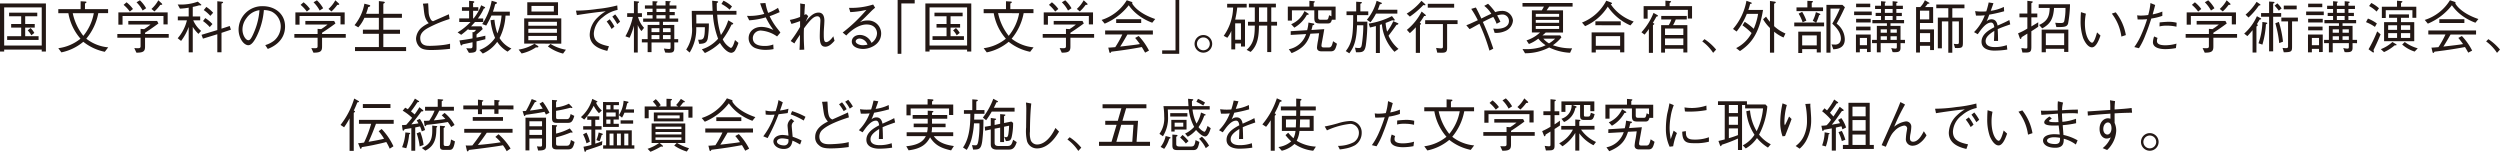 <svg xmlns="http://www.w3.org/2000/svg" width="611.747" height="37.153" viewBox="0 0 611.747 37.153">
  <defs>
    <style>
      .cls-1 {
        fill: #231815;
      }
    </style>
  </defs>
  <title>event_japanese_head_text</title>
  <g id="レイヤー_2" data-name="レイヤー 2">
    <g id="リンクボタン">
      <g>
        <path class="cls-1" d="M10.211,12.606v-.475H1.022v.475H0V.854H11.234V12.606Zm0-10.8H1.022v9.342h9.189Zm-8.46,7.97V8.866H5.183V6.752H2.731V5.869H5.183V3.978H2.227V3.1H9.119v.882H6.164V5.869H8.5v.883H6.164V8.866H9.441v.911ZM7.662,8.643A4.734,4.734,0,0,0,6.78,7.438l.7-.575A5.353,5.353,0,0,1,8.4,8.054Z"/>
        <path class="cls-1" d="M25.64,12.677a12.38,12.38,0,0,1-5.253-2.451,12.152,12.152,0,0,1-5.365,2.59l-.756-1.022A10.83,10.83,0,0,0,19.7,9.469a12.731,12.731,0,0,1-2.97-6.247H14.266V2.241h5.463V.308l1.177.07c.126.014.252.042.252.154s-.042.126-.365.336V2.241h5.66v.981h-2.4a13.582,13.582,0,0,1-2.941,6.247,10.133,10.133,0,0,0,5.364,2.115ZM17.8,3.222a13.268,13.268,0,0,0,2.591,5.547,12.049,12.049,0,0,0,2.564-5.547Z"/>
        <path class="cls-1" d="M35.493,9.23v2.158c0,1.106-.322,1.512-2.115,1.5l-.518-1.12c.448.027.714.027.882.027.364,0,.659-.014.659-.476V9.23H28.713V8.32H34.4V7.06l.868.07A13.8,13.8,0,0,0,36.838,6H31.4V5.127h7.046l.322.616c-1.5,1.12-2.746,1.933-3.278,2.269V8.32h5.8v.91ZM40,5.967V3.922H29.988V6.037H28.966v-3h12.06V5.967ZM31.767,2.829A8.916,8.916,0,0,0,30.24,1.19l.729-.629A8.054,8.054,0,0,1,32.538,2.2Zm3.138-.252a8.067,8.067,0,0,0-1.5-2.016L34.232.07a8.262,8.262,0,0,1,1.527,1.947ZM39.219,1.19A10.324,10.324,0,0,1,37.791,2.8l-.729-.617A8,8,0,0,0,38.743.07l.84.77c.07.084.112.14.112.2C39.7,1.19,39.471,1.19,39.219,1.19Z"/>
        <path class="cls-1" d="M48.723,1.3a12.85,12.85,0,0,1-1.555.391v2.34h1.821v.939H47.28a7.04,7.04,0,0,0,1.933,2.59l-.658.729a9.1,9.1,0,0,1-1.387-1.709v6.233h-.995V6.583a12.367,12.367,0,0,1-1.863,3.433l-.826-.66a10.411,10.411,0,0,0,2.255-4.383H43.512V4.034h2.661V1.877a15.4,15.4,0,0,1-2.143.238l-.546-1.022A12.271,12.271,0,0,0,48.4.406l.771.658c.056.042.1.084.1.126C49.269,1.373,48.849,1.316,48.723,1.3ZM54.2,8.04v4.749H53.177V8.376L49.661,9.455l-.35-.938,3.866-1.163V.308L54.326.42c.056,0,.266.028.266.141,0,.153-.2.237-.392.321V7.018l2.017-.659.28.911ZM51.328,6.625a9.56,9.56,0,0,0-1.653-1.471l.56-.728a8.986,8.986,0,0,1,1.751,1.457Zm.14-2.745a9.13,9.13,0,0,0-1.611-1.415l.631-.771a8.259,8.259,0,0,1,1.666,1.429Z"/>
        <path class="cls-1" d="M64.907,11.038A6.627,6.627,0,0,0,67.05,9.959,4.6,4.6,0,0,0,68.7,6.472,4.1,4.1,0,0,0,66.49,2.844a4.959,4.959,0,0,0-1.919-.379A17.709,17.709,0,0,1,62.946,8.6c-.588,1.246-1.344,2.464-2.171,2.464-1.177,0-2.395-1.806-2.395-3.837a5.768,5.768,0,0,1,5.925-5.715c2.942,0,5.449,1.848,5.449,4.959,0,3.809-3.39,5.168-4.231,5.505ZM60.3,4.454A4.6,4.6,0,0,0,59.332,7.2c0,1.5.855,2.634,1.415,2.634.294,0,.63,0,1.541-2.241a16.589,16.589,0,0,0,1.205-5.1A4.569,4.569,0,0,0,60.3,4.454Z"/>
        <path class="cls-1" d="M78.809,9.23v2.158c0,1.106-.322,1.512-2.115,1.5l-.518-1.12c.448.027.714.027.882.027.364,0,.658-.014.658-.476V9.23H72.029V8.32h5.687V7.06l.869.07A13.8,13.8,0,0,0,80.154,6H74.719V5.127h7.046l.322.616c-1.5,1.12-2.746,1.933-3.278,2.269V8.32h5.8v.91ZM83.32,5.967V3.922H73.3V6.037H72.282v-3h12.06V5.967ZM75.083,2.829A8.916,8.916,0,0,0,73.556,1.19l.729-.629A8.054,8.054,0,0,1,75.854,2.2Zm3.138-.252a8.091,8.091,0,0,0-1.5-2.016L77.548.07a8.262,8.262,0,0,1,1.527,1.947ZM82.535,1.19A10.265,10.265,0,0,1,81.106,2.8l-.728-.617A8.017,8.017,0,0,0,82.059.07l.84.77c.07.084.112.14.112.2C83.011,1.19,82.787,1.19,82.535,1.19Z"/>
        <path class="cls-1" d="M92.711,3.376V.266L93.8.392c.084.014.363.042.363.2,0,.112-.125.183-.363.322V3.376h4.552v.98H93.8V7.27H97.88v1H93.8v3.249h5.574v.98H86.87v-.98h5.841V8.265H88.8v-1h3.908V4.356H89.167a8.5,8.5,0,0,1-1.5,2.339l-.91-.546A11.427,11.427,0,0,0,89.167.9l1.121.294c.1.029.308.084.308.239s-.266.238-.491.294a14.3,14.3,0,0,1-.532,1.653Z"/>
        <path class="cls-1" d="M104.765.813c.042.349.1,1.876.126,2.184a3.909,3.909,0,0,0,.56,1.821.9.9,0,0,0,.518.378c.616-.28,3.32-1.456,3.866-1.709l.182,1.163a29.874,29.874,0,0,0-5.113,2.1c-.672.363-2.072,1.134-2.072,2.52,0,1.948,1.54,1.948,2.409,1.948.168,0,1.751-.029,3.194-.21a13.861,13.861,0,0,0,1.694-.309v1.247a41.218,41.218,0,0,1-4.636.294c-1.779,0-2.41-.336-2.886-.812a2.99,2.99,0,0,1-.8-2.017,3.824,3.824,0,0,1,1.5-2.773,8.221,8.221,0,0,1,1.61-.967c-.952-.981-1.078-2-1.246-3.642a6.565,6.565,0,0,0-.112-.757A2.489,2.489,0,0,1,103.49.9Z"/>
        <path class="cls-1" d="M116.608,10.127v1.5c0,.883,0,1.289-1.863,1.3l-.658-1.135c.294.028.658.042.938.042.491,0,.6-.14.6-.616v-.882c-1.065.237-1.541.336-2.452.517-.055.141-.112.267-.252.267a.254.254,0,0,1-.224-.21L112.42,9.9c1.177-.154,1.975-.28,3.208-.505V7.844l.336.028a5.086,5.086,0,0,0,.532-.56h-1.863V7.046a21.668,21.668,0,0,1-1.779,1.471l-.882-.589a14.3,14.3,0,0,0,3.166-2.549h-2.76V4.51h2.41V2.647h-1.751V1.765h1.751V.2l.952.084c.112.014.322.042.322.2,0,.126-.112.181-.294.265V1.765h1.274v.882h-1.274V4.51h.126a11.808,11.808,0,0,0,1.849-3.222l.784.393c.07.028.182.1.182.21s-.112.154-.322.2a12.022,12.022,0,0,1-1.443,2.423h1.3v.869H116.23c-.392.448-.546.616-.966,1.064h2.549l.308.659c-.224.21-.714.686-1.513,1.331V9.2c.421-.07,1.121-.224,2.158-.463v.869C117.855,9.833,117.729,9.861,116.608,10.127Zm7.593,2.508a7.734,7.734,0,0,1-2.536-2.4,8.529,8.529,0,0,1-3.53,2.872l-.826-.869a7.943,7.943,0,0,0,3.838-2.97,14.293,14.293,0,0,1-1.107-4.328l.953-.112a13.608,13.608,0,0,0,.714,3.349,15.161,15.161,0,0,0,1.022-4.371H120.25a25.736,25.736,0,0,1-1.274,2.451L118,5.883a15.21,15.21,0,0,0,2.311-5.7l1.037.3c.084.027.252.1.252.223,0,.2-.21.224-.448.351a15.633,15.633,0,0,1-.532,1.806h4.132V3.81H123.7a13.653,13.653,0,0,1-1.457,5.5,6.458,6.458,0,0,0,2.9,2.564Z"/>
        <path class="cls-1" d="M131.126,11.6a10.3,10.3,0,0,1-3.487,1.485l-.729-.952a9.914,9.914,0,0,0,3.866-1.43l.827.519a.285.285,0,0,1,.14.21C131.743,11.612,131.533,11.612,131.126,11.6Zm-2.857-.924V4.5h9.077v6.178Zm.756-6.976V.561h7.522V3.7Zm7.256,1.639h-7v.952h7Zm0,1.709h-7v.98h7Zm0,1.751h-7V9.833h7Zm-.756-7.355h-5.477V2.829h5.477Zm2.255,11.669a10.524,10.524,0,0,1-3.712-1.751l.644-.617a10.144,10.144,0,0,0,3.768,1.415Z"/>
        <path class="cls-1" d="M140.939,2.605a37.4,37.4,0,0,0,5.267-.42,30.528,30.528,0,0,0,4.833-.855l.084,1.093a7.872,7.872,0,0,0-3.615,1.793,5.338,5.338,0,0,0-2.2,3.95c0,1.808,1.037,2.619,3.7,3.152l-.406,1.134c-1.288-.321-4.3-1.064-4.3-3.977a6.055,6.055,0,0,1,1.975-4.231,9.358,9.358,0,0,1,1.961-1.484c-2.171.2-5.547.685-7.074.938Zm8.25,2.116a9.7,9.7,0,0,1,1.163,1.793l-.7.574a11.013,11.013,0,0,0-1.2-1.821Zm1.345-1.2a12.451,12.451,0,0,1,1.205,1.793l-.7.588a12.9,12.9,0,0,0-1.206-1.834Z"/>
        <path class="cls-1" d="M156.97,7.605a4.778,4.778,0,0,1-.911-1.5v6.751h-.938V6.289a17.045,17.045,0,0,1-1.065,2.956l-1.022-.364a16.9,16.9,0,0,0,1.82-4.735h-1.386V3.222h1.653V.266l1.022.1c.07,0,.238.014.238.126,0,.14-.21.239-.322.294V3.222h1.023v.924h-.953A6.274,6.274,0,0,0,157.6,6.808ZM165,10.38v1.414c0,.938-.364,1.106-1.3,1.106-.392,0-.714-.027-.924-.042l-.322-.98c.756.084,1.148.112,1.246.112.337,0,.392-.126.392-.406v-1.2h-4.664v2.367h-.952V10.38h-1.415v-.8h1.415V6.107h2.885v-.77h-3.978v-.8h2.3V3.712h-1.344V2.941h1.344V2.129H157.81v-.8h1.863V.294l1,.042c.1,0,.224.014.224.112,0,.126-.14.2-.267.252v.63h2.228V.238l1.079.07c.056,0,.168.014.168.112s-.168.183-.267.21v.7h1.681v.8h-1.681v.812h1.275v.771h-1.275v.826h2.116v.8h-3.726v.77H165V9.581h.953v.8Zm-3.642-3.475h-1.933v.953h1.933Zm0,1.682h-1.933v.994h1.933Zm1.5-6.458h-2.228v.812h2.228Zm0,1.583h-2.228v.826h2.228Zm1.232,3.193h-1.862v.953h1.862Zm0,1.682h-1.862v.994h1.862Z"/>
        <path class="cls-1" d="M173.462,5.743a21.854,21.854,0,0,1-.28,3.7c-.252,1.163-1.022,1.233-2.087,1.3l-.252-1.022c1.247.014,1.611.028,1.639-3.068h-2.115a10.841,10.841,0,0,1-1.611,6.205l-.84-.727a8.957,8.957,0,0,0,1.414-5.6c0-.616-.056-3.334-.056-3.88h5.1c-.042-.784-.084-1.821-.112-2.479l1.2.126c.239.028.266.126.266.168,0,.057,0,.1-.335.309,0,1.12.014,1.526.042,1.876h4.776v.939h-4.707a19.315,19.315,0,0,0,.911,4.973A12.365,12.365,0,0,0,178.2,4.973l1.078.63a.255.255,0,0,1,.141.2c0,.168-.323.21-.407.21a21,21,0,0,1-2.157,3.6,4.537,4.537,0,0,0,1.961,2.116c.477,0,.855-1.331,1.037-1.934l.84.7a9.368,9.368,0,0,1-.742,1.709,1.212,1.212,0,0,1-.981.715c-.924,0-2.059-1.163-2.8-2.424a13.138,13.138,0,0,1-3.684,2.48l-.742-.91a8.677,8.677,0,0,0,3.978-2.592,20.751,20.751,0,0,1-1.275-5.883h-4.076c.014.616.028,1.583.014,2.157ZM177.034.168a7.844,7.844,0,0,1,2.088,1.415l-.589.771a9.276,9.276,0,0,0-2-1.387Z"/>
        <path class="cls-1" d="M187.31.742a12.556,12.556,0,0,0,.658,2.409,11.879,11.879,0,0,0,2.409-1.232l.407,1.051c-1.149.5-1.555.672-2.452.994a15.6,15.6,0,0,0,2,3.166c.449.588.5.644.63.84l-.812.953a7.779,7.779,0,0,0-3.782-1.429A1.894,1.894,0,0,0,184.214,9.3c0,1.89,2.115,1.947,2.955,1.947a5.553,5.553,0,0,0,2.046-.364l.07,1.135a10,10,0,0,1-2.045.181,6.83,6.83,0,0,1-2.228-.364,2.61,2.61,0,0,1-1.821-2.507c0-1.555,1.247-2.746,3.166-2.746a6.189,6.189,0,0,1,2.073.406c.547.225.561.225.813.323a18.9,18.9,0,0,1-1.864-3.068,17.91,17.91,0,0,1-4.047.729l-.547-1.093a13.308,13.308,0,0,0,4.231-.477,20.031,20.031,0,0,1-1.009-2.59Z"/>
        <path class="cls-1" d="M204.21,9.974c-.6.658-1.33,1.456-2.255,1.456-1.008,0-1.358-.771-1.358-2.577,0-.743.07-2.284.111-2.956,0-.084.042-.575.042-.9,0-.519-.167-1.009-.756-1.009-.84,0-1.681.8-3.264,2.955-.014.337-.042.6-.042,1.457,0,1.513.028,1.99.112,3.754l-1.162.042c.042-.728.1-1.583.112-3.683-.8,1.19-1,1.47-1.359,2.115l-.911-.589a29.324,29.324,0,0,0,2.3-3.46V5.154c-.364.141-1.317.491-2.115.7l-.392-.981a12.761,12.761,0,0,0,2.507-.728c.042-.8.042-1.849.042-2.662a3.6,3.6,0,0,0-.042-.63l1.2.182c-.027.364-.126,1.611-.14,2.634a3.268,3.268,0,0,0,.393-.225l.546.505c-.1.224-.56,1.162-.644,1.359.966-1.219,1.933-2.228,3.165-2.228,1.191,0,1.429,1.107,1.429,2,0,.084-.014.448-.042.938-.1,1.471-.112,1.653-.112,2.311,0,1.345.07,1.976.6,1.976.393,0,1-.378,1.738-1.429Z"/>
        <path class="cls-1" d="M207.747,1.919a17.524,17.524,0,0,0,5.912-.813l.476.771c-.126.112-.687.6-.785.7-1.274,1.289-2.017,2.045-2.941,2.872a3.768,3.768,0,0,1,1.765-.434,3.187,3.187,0,0,1,3.446,3.151c0,2.662-2.648,3.811-4.427,3.811-1.205,0-2.759-.505-2.759-1.822,0-.841.728-1.61,2-1.61a3.128,3.128,0,0,1,2.815,1.946,2.921,2.921,0,0,0,1.359-2.3c0-.952-.6-2.2-2.564-2.2-2.465,0-4.734,2.438-4.958,2.7l-.882-.728a38.026,38.026,0,0,0,5.813-5.547,21.813,21.813,0,0,1-3.951.547Zm2.606,7.508c-.589,0-.967.378-.967.686,0,.588,1.009.952,1.723.952a5.375,5.375,0,0,0,1.162-.139A2.185,2.185,0,0,0,210.353,9.427Z"/>
        <path class="cls-1" d="M220.561.84V13.167h-.91V0h4.174V.84Z"/>
        <path class="cls-1" d="M236.647,12.606v-.475h-9.189v.475h-1.022V.854H237.67V12.606Zm0-10.8h-9.189v9.342h9.189Zm-8.46,7.97V8.866h3.432V6.752h-2.452V5.869h2.452V3.978h-2.956V3.1h6.892v.882H232.6V5.869h2.338v.883H232.6V8.866h3.277v.911ZM234.1,8.643a4.734,4.734,0,0,0-.882-1.205l.7-.575a5.353,5.353,0,0,1,.925,1.191Z"/>
        <path class="cls-1" d="M252.076,12.677a12.38,12.38,0,0,1-5.253-2.451,12.152,12.152,0,0,1-5.365,2.59l-.756-1.022a10.83,10.83,0,0,0,5.435-2.325,12.74,12.74,0,0,1-2.97-6.247H240.7V2.241h5.463V.308l1.177.07c.126.014.252.042.252.154s-.042.126-.365.336V2.241h5.66v.981h-2.4a13.582,13.582,0,0,1-2.941,6.247,10.134,10.134,0,0,0,5.365,2.115Zm-7.844-9.455a13.268,13.268,0,0,0,2.591,5.547,12.049,12.049,0,0,0,2.564-5.547Z"/>
        <path class="cls-1" d="M261.93,9.23v2.158c0,1.106-.323,1.512-2.116,1.5l-.518-1.12c.449.027.715.027.883.027.364,0,.658-.014.658-.476V9.23H255.15V8.32h5.687V7.06l.869.07A13.785,13.785,0,0,0,263.274,6h-5.435V5.127h7.046l.323.616c-1.5,1.12-2.746,1.933-3.278,2.269V8.32h5.8v.91Zm4.51-3.263V3.922H256.425V6.037H255.4v-3h12.061V5.967ZM258.2,2.829a8.95,8.95,0,0,0-1.527-1.639L257.4.561A8.026,8.026,0,0,1,258.974,2.2Zm3.137-.252a8.066,8.066,0,0,0-1.5-2.016l.826-.491A8.262,8.262,0,0,1,262.2,2.017Zm4.315-1.387A10.369,10.369,0,0,1,264.227,2.8l-.728-.617A8.017,8.017,0,0,0,265.18.07l.84.77c.07.084.112.14.112.2C266.132,1.19,265.908,1.19,265.656,1.19Z"/>
        <path class="cls-1" d="M281.952,5.561A13.167,13.167,0,0,1,278.4,3.6a11.115,11.115,0,0,1-2.2-2.312,14.533,14.533,0,0,1-5.883,4.5l-.756-.911A11.168,11.168,0,0,0,275.719.056l1.065.364c.168.057.308.112.308.252a.473.473,0,0,1-.056.182c.8,1.387,2.815,2.858,5.645,3.8Zm-6.079,2.885c-.882,1.555-1.429,2.438-1.765,2.956,1.275-.154,2.7-.308,3.922-.476.378-.056.644-.1.9-.141-.658-.9-.827-1.106-1.163-1.5l.868-.476a15.1,15.1,0,0,1,2.522,3.572l-.953.5c-.6-1.051-.644-1.107-.8-1.373-1.793.337-3.852.7-7.452,1.134-.084.141-.21.323-.294.323-.126,0-.182-.168-.21-.266l-.253-1.051c.449,0,.729-.028,1.709-.112a22.719,22.719,0,0,0,1.723-3.1h-4.2V7.452h11.682v.994Zm-2.746-2.815V4.692h6.122v.939Z"/>
        <path class="cls-1" d="M287.646,12.326V0h.91V13.167h-4.174v-.841Z"/>
        <path class="cls-1" d="M296.62,10.729a2.157,2.157,0,1,1-2.157-2.157A2.156,2.156,0,0,1,296.62,10.729Zm-3.726,0a1.569,1.569,0,1,0,1.569-1.568A1.576,1.576,0,0,0,292.894,10.729Z"/>
        <path class="cls-1" d="M302.751,1.835a25.891,25.891,0,0,1-.5,2.955h2.4v6.6h-.981v-.756h-1.415v1.456h-.953V7.563a6.953,6.953,0,0,1-.98,1.682l-.882-.476a12.353,12.353,0,0,0,2.3-6.934h-1.457V.924h4.777v.911Zm.911,3.866h-1.415v4.02h1.415Zm7.41.56v6.486h-.981V6.261h-2.017c-.056,2.241-.154,4.707-2.045,6.444l-.98-.505c1.751-1.554,1.975-3.263,2-5.939h-1.667V5.337h1.667V1.807H305.6V.9h6.612v.911h-1.135v3.53h1.415v.924Zm-.981-4.454h-2.017v3.53h2.017Z"/>
        <path class="cls-1" d="M325.912,4.832c-.168.574-.308.911-1.022.911h-1.807c-1.121,0-1.471-.2-1.471-1.373V2.535h-5.477V5.043h-1.009V1.61h5.281V.2l1.163.1c.1.014.154.07.154.14s-.056.127-.266.28v.9h5.365V4.832Zm-.322,7.732H323.4c-.715,0-1.135-.28-1.135-.924a14.132,14.132,0,0,1,.252-1.723c.1-.532.168-1.093.267-1.778l-2.13.111c-.6,1.821-1.414,3.475-4.594,4.749l-.687-.953a5.522,5.522,0,0,0,4.231-3.712l-3.768.211V7.634l4.02-.252a9.763,9.763,0,0,0,.322-1.863l1.261.238c.1.014.168.056.168.154,0,.168-.182.238-.406.266a10.68,10.68,0,0,1-.294,1.163l3.137-.21c-.168,1.022-.2,1.232-.56,3.165a7.613,7.613,0,0,0-.126.827c0,.434.252.49.616.49h1.205c.616,0,.77-.49,1.023-1.527l.952.616C326.781,12.131,326.557,12.564,325.59,12.564Zm-5.8-8.936a8.1,8.1,0,0,1-3.068,3.138l-.77-.841a6.125,6.125,0,0,0,3.25-3.208l.938.6a.18.18,0,0,1,.1.141C320.239,3.628,320.057,3.628,319.791,3.628ZM325.8,2.535h-3.25V4.2c0,.477.126.63.631.63h1.12c.673,0,.673-.014.925-1.106l.574.266Z"/>
        <path class="cls-1" d="M332.067,3.7V5.309h2.521a41.306,41.306,0,0,1-.378,5.827c-.238,1.316-.63,1.653-1.778,1.653h-.617l-.252-1.135a6,6,0,0,0,.924.1c.561,0,.659-.28.771-1.009a33.8,33.8,0,0,0,.35-4.566h-1.541c-.126,3.137-.49,5.029-1.891,6.864l-.868-.547c1.694-2.129,1.793-4.271,1.821-8.8H329.49V2.787h2.367V.42l1.149.07c.1,0,.238.029.238.155s-.1.168-.364.293V2.787h1.933V3.7Zm4.637-.364a12.8,12.8,0,0,1-1.345,2.115l-.882-.617A12.014,12.014,0,0,0,336.858.2L337.88.6c.141.055.266.1.266.2,0,.07,0,.154-.518.28a10.261,10.261,0,0,1-.476,1.3h4.777v.953Zm4.524,9.343a11.14,11.14,0,0,1-3.082-6.752c-.14.042-.238.084-.49.168v6.878h-.98v-6.6c-.631.168-1.023.267-1.457.351l-.294-.953a18.619,18.619,0,0,0,5.687-1.835l.574.743a.382.382,0,0,1,.112.21c0,.112-.14.139-.238.139a1.144,1.144,0,0,1-.364-.084c-.322.141-.967.42-1.639.673a11.611,11.611,0,0,0,.364,2.129,13.691,13.691,0,0,0,1.513-2.55l1.093.449c.056.028.154.07.154.168,0,.168-.239.224-.476.28-.5.757-1.275,1.779-1.934,2.647a9.163,9.163,0,0,0,2.437,3.222Z"/>
        <path class="cls-1" d="M348.687,1.288a2.877,2.877,0,0,1-.393-.056,20.726,20.726,0,0,1-3.306,2.831l-.77-.729A14.012,14.012,0,0,0,347.832.2l.855.771a.451.451,0,0,1,.126.223C348.813,1.261,348.743,1.288,348.687,1.288Zm-.21,2.634a14.375,14.375,0,0,1-1.065,1.583c.07.056.28.168.28.308,0,.084-.056.14-.224.322v6.794h-1.023V6.667a15.5,15.5,0,0,1-1.457,1.443l-.728-.8a13.684,13.684,0,0,0,3.614-4.483l.9.742c.042.042.14.127.14.2C348.911,3.936,348.617,3.922,348.477,3.922Zm5.63,1.961v5.842c0,.755-.224.952-.448,1.049-.336.141-.462.141-1.961.113l-.28-1.162a11.877,11.877,0,0,0,1.2.111c.28,0,.462-.069.462-.406V5.883h-4.342V4.944h7.928v.939Zm-4.734-4.006V.924h6.458v.953Z"/>
        <path class="cls-1" d="M366.216,5.813a8.848,8.848,0,0,0-.812-1.667c-.477.21-1.009.434-2.55,1.233a65.864,65.864,0,0,1,2.55,6.527l-.939.477a45.921,45.921,0,0,0-2.451-6.57c-1.709.953-1.905,1.065-2.41,1.317l-.8-.953c.645-.224,1.177-.476,2.816-1.233a23.808,23.808,0,0,0-1.611-2.773l1.135-.336c.476.868.854,1.667,1.344,2.7.224-.112,1.191-.6,1.387-.686.672-.323.742-.35,1.05-.476a7.094,7.094,0,0,0-1.737-1.934l.939-.518A14.76,14.76,0,0,1,365.88,2.97a4.987,4.987,0,0,1,1.583-.3A2.611,2.611,0,0,1,370.222,5a3.035,3.035,0,0,1-1.947,2.619,5.47,5.47,0,0,1-2.535.42L365.4,6.989c.154.015.63.057.952.057,1.009,0,2.886-.322,2.886-1.892a1.577,1.577,0,0,0-1.667-1.6,4.378,4.378,0,0,0-1.219.224c.252.434.309.546.8,1.555Z"/>
        <path class="cls-1" d="M379.082,1.61l-.617.911h4.007V7.956h-4.231a9.11,9.11,0,0,1-.8.7h4.342l.295.477a9.843,9.843,0,0,1-2.088,1.932,12.862,12.862,0,0,0,4.707.757l-.5,1.093a13.194,13.194,0,0,1-5.113-1.3,12.692,12.692,0,0,1-5.912,1.415L372.554,12c.253.015.532.028.9.028a12.831,12.831,0,0,0,3.362-.42,7.1,7.1,0,0,0,1.4-.547,7.263,7.263,0,0,1-1.793-1.61,8.794,8.794,0,0,1-2.3,1.316l-.588-.882a8.84,8.84,0,0,0,3.306-1.933h-1.989V2.521h2.437l.518-.911h-5.253V.742h12.257V1.61ZM381.519,3.4H375.8v.715h5.715Zm0,1.471H375.8v.715h5.715Zm0,1.485H375.8v.729h5.715Zm-3.866,3.1a5.424,5.424,0,0,0,1.387,1.162,7.855,7.855,0,0,0,1.5-1.162Z"/>
        <path class="cls-1" d="M398.964,6.219a12.966,12.966,0,0,1-5.547-4.594A12.442,12.442,0,0,1,387.871,6.4l-.757-.882A11.375,11.375,0,0,0,393.053.168l1.135.42c.2.07.266.2.266.252,0,.14-.182.169-.308.2a10.47,10.47,0,0,0,2.213,2.382,11.84,11.84,0,0,0,3.4,1.849ZM396.443,12.8v-.645H390.49v.687h-1.023V7.928h8V12.8Zm-6.051-6.626V5.225h6.2v.952Zm6.051,2.662H390.49v2.367h5.953Z"/>
        <path class="cls-1" d="M401.66,7.9a15.433,15.433,0,0,0,2.956-4.749l.84.477c.182.112.238.14.238.238,0,.126-.168.168-.378.21-.392.729-.5.9-.882,1.555.168.042.364.07.364.21,0,.084-.028.112-.322.308v6.78h-1V7.088a13.258,13.258,0,0,1-1.05,1.387ZM407.529.154l1.065.1c.14.014.322.028.322.14a.2.2,0,0,1-.1.154c-.07.057-.2.154-.266.21V1.5h5.491V4.538H413.02V2.409h-9.847V4.566h-.981V1.5h5.337Zm-.1,12.719h-.952V6.149h1.863a6.244,6.244,0,0,0,.644-1.386h-2.479V3.894h6.247v.869h-2.7a8.482,8.482,0,0,1-.659,1.386h3.5v6.682h-.98V11.92h-4.483Zm4.483-4.3V6.989h-4.483V8.572Zm0,2.466V9.413h-4.483v1.625Z"/>
        <path class="cls-1" d="M417.089,9.581a13.069,13.069,0,0,1,2.843,2.55l-.728.8a10.809,10.809,0,0,0-2.662-2.8Z"/>
        <path class="cls-1" d="M425.769,12.494l-.938-.727a8.668,8.668,0,0,0,3.781-3.685,16.587,16.587,0,0,0-2.227-1.877l.547-.868a14.533,14.533,0,0,1,2.2,1.709A14.535,14.535,0,0,0,430.2,3.4h-2.759a17.308,17.308,0,0,1-2.494,4.315l-.882-.63A14.305,14.305,0,0,0,427.352.2l1.065.365c.069.027.237.1.237.223s-.126.14-.392.168a14.347,14.347,0,0,1-.448,1.471h3.6C430.461,8.292,428.472,10.7,425.769,12.494Zm10.66-3.319a9.628,9.628,0,0,1-2.3-1.415v5.127h-1.022V6.85a9.671,9.671,0,0,1-1.681-2.144l.728-.63a12.046,12.046,0,0,0,.953,1.275V.238l1.2.168a.231.231,0,0,1,.225.182c0,.154-.294.266-.407.308V6.4a9.415,9.415,0,0,0,2.774,1.793Z"/>
        <path class="cls-1" d="M446.352,5.519v.924h-7.3V5.519h5.323l-.8-.434a7.984,7.984,0,0,0,.77-2.115l.911.364c.042.014.182.084.182.182s-.14.168-.3.2a12.029,12.029,0,0,1-.7,1.807ZM442.262.2,443.4.252c.042,0,.225.014.225.126,0,.141-.2.252-.294.322V1.807H446.1v.91h-6.5v-.91h2.661Zm-2.227,7.55h5.519v5.085h-.995v-.812h-3.572v.952h-.952Zm.952-4.847a11.056,11.056,0,0,1,1.023,2.144l-.91.406a10.4,10.4,0,0,0-.981-2.115Zm3.572,8.208V8.656h-3.572v2.451Zm6.892-9.342c-1.065,2.339-1.7,3.418-2.031,4.02a4.9,4.9,0,0,1,2,3.81c0,2.115-1.681,2.409-2.816,2.466l-.434-1.206a5.359,5.359,0,0,0,.729.042,1.447,1.447,0,0,0,1.19-.377,1.694,1.694,0,0,0,.379-1.079c0-1.653-1.415-3-2.116-3.656A30.231,30.231,0,0,0,450.218,2.1h-2.3V12.887h-.994V1.19h3.907Z"/>
        <path class="cls-1" d="M453.7,3.7V2.829h4.314V3.7Zm3.152,9.034v-.784H455.1V12.8h-.953V8.446h3.614v4.286ZM454.188,1.765V.9h3.46v.869Zm0,3.726V4.608h3.572v.883Zm0,1.933v-.91h3.53v.91Zm2.662,1.863H455.1v1.778h1.751Zm8.208,1.275V11.71c0,1.093-.7,1.079-1.933,1.051l-.336-1.023a3.758,3.758,0,0,0,1,.155c.321,0,.363-.126.363-.407v-.924H460.2V12.8h-.939V10.562h-1.176v-.8h1.176V6.331h2.465V5.7h-3.557V4.9h2.115v-.98h-1.317V3.151h1.317V2.2h-1.457V1.4h1.457V.294l.91.084c.056,0,.252.014.252.126,0,.057-.028.07-.224.21V1.4h1.9V.294l.98.1c.183.014.267.085.267.14,0,.084-.183.168-.336.239V1.4h1.6v.8h-1.6v.952h1.344v.771h-1.344V4.9h1.891v.8h-3.32v.63h2.451V9.763h1.093v.8Zm-3.334-3.39H460.2v.84h1.526Zm0,1.709H460.2v.882h1.526Zm1.4-6.682h-1.9v.952h1.9Zm0,1.723h-1.9V4.9h1.9Zm1.022,3.25h-1.54v.84h1.54Zm0,1.709h-1.54v.882h1.54Z"/>
        <path class="cls-1" d="M469.883,1.736a5.635,5.635,0,0,0,1.135-1.68l.952.56c.126.056.168.084.168.168,0,.126-.182.126-.434.14a5.593,5.593,0,0,1-.659.812h1.99v3.9h-3.222V7.2h3.432v5.058h-.953V11.206h-2.479v1.652h-.953V1.736Zm2.2,3.012V2.605h-2.269V4.748Zm.21,3.362h-2.479V10.3h2.479Zm1.891,3.712V4.314h2.564v-2.3h-2.942V1.106H480.7v.911h-2.97v2.3h2.592v5.967c0,1.331-.085,1.541-1.933,1.457l-.3-1.022a5.944,5.944,0,0,0,.841.069c.406,0,.406-.223.406-.546v-5h-1.611V12.9h-.98V5.238h-1.569v6.584Z"/>
        <path class="cls-1" d="M491.182,12.131a20.809,20.809,0,0,1-3.138.252c-.448,0-3.166,0-3.166-2.172,0-1.82,1.779-2.843,3.124-3.558-.056-.378-.168-1.134-.784-1.134-1.261,0-2.4,1.611-3.264,2.857l-.911-.518a11.693,11.693,0,0,0,2.634-4.118,14.381,14.381,0,0,1-2.157.07l-.21-1.093a10.943,10.943,0,0,0,1.625.112c.532,0,.826-.027,1.106-.042A19.288,19.288,0,0,0,486.629.6l1.163.181c-.154.49-.308.883-.658,1.863a10.309,10.309,0,0,0,3.207-.953l.071,1.066a36.809,36.809,0,0,1-3.642.826,17.109,17.109,0,0,1-.659,1.652,1.7,1.7,0,0,1,1.2-.517c1.19,0,1.4,1.064,1.5,1.54,1.766-.784,2.074-.924,2.872-1.359l.224,1.065c-1.779.631-2.143.757-3.067,1.163.07,1.442.07,1.793.084,2.886h-1c0-.127.028-.66.042-.995.028-.575.028-.953.042-1.458-1.078.673-2.129,1.444-2.129,2.5,0,1.344,1.541,1.456,2.143,1.456a8.86,8.86,0,0,0,3.04-.476Z"/>
        <path class="cls-1" d="M497.072,7.648V11.4c0,1.443-.28,1.5-2.185,1.456l-.266-1.091c.181.013.952.111,1.106.111.364,0,.364-.14.364-.476V8.223c-.224.139-1.2.756-1.415.881-.028.239-.1.421-.252.421-.07,0-.14-.042-.21-.253l-.392-1.12a13.9,13.9,0,0,0,2.269-1.163V4.244h-1.933V3.306h1.933V.2l1.079.126c.1.014.238.028.238.14,0,.154-.252.28-.336.322V3.306h1.456v.938h-1.456V6.472c.924-.561,1.4-.841,1.68-1.023V6.541C498.108,6.989,497.912,7.115,497.072,7.648ZM506.05,5.8c-.294.812-.98.826-2.857.826l-.28-1.064a11.58,11.58,0,0,0,1.275.07c.42,0,.784,0,.924-.42a14.6,14.6,0,0,0,.308-3.264h-2.8c-.182,2.858-1.065,3.992-2.886,5l-.77-.84c2.255-1,2.535-2.423,2.591-4.16h-2.689V1.036h7.662A27.5,27.5,0,0,1,506.05,5.8Zm-.952,6.906v-.757h-4.482v.841h-1.023V7.242h6.528v5.463Zm0-4.553h-4.482v2.886H505.1Z"/>
        <path class="cls-1" d="M510.414,3.348a11.886,11.886,0,0,0-.239,2.381c0,3.417,1.275,4.72,1.751,4.72.505,0,1.009-1.764,1.219-2.521l.84.77c-.321.911-1.022,2.886-2.087,2.886-1.246,0-2.1-2.129-2.157-2.283a12.439,12.439,0,0,1-.616-4.315c0-.966.056-1.625.084-2.016Zm7.3-.336a12.355,12.355,0,0,1,2.48,5.575L519.1,8.95a11.694,11.694,0,0,0-2.339-5.616Z"/>
        <path class="cls-1" d="M527.37,1.219c-.182.728-.252.966-.617,2.3a12.271,12.271,0,0,0,2.368-.687V3.88a14.369,14.369,0,0,1-2.7.658c-.35,1.093-.784,2.438-1.484,4.16a16.838,16.838,0,0,1-1.541,3.1l-1.135-.28a15.942,15.942,0,0,0,1.751-3.123,35.014,35.014,0,0,0,1.387-3.7,20.651,20.651,0,0,1-2.325.071l-.112-1.023a5.052,5.052,0,0,0,.994.07,12.224,12.224,0,0,0,1.709-.14,14.788,14.788,0,0,0,.547-2.928Zm.588,8.068a1.785,1.785,0,0,0-.154.771c0,.755.841,1.022,2.059,1.022a9.9,9.9,0,0,0,2.718-.406l-.14,1.093a13.731,13.731,0,0,1-2.62.252c-.756,0-3-.113-3-1.7a4.4,4.4,0,0,1,.294-1.4Zm.5-3.8c.6-.07,1.64-.154,2.228-.154a7.823,7.823,0,0,1,1.933.224l-.042.98a9.4,9.4,0,0,0-2.3-.252,6.736,6.736,0,0,0-1.849.183Z"/>
        <path class="cls-1" d="M541.608,9.23v2.158c0,1.106-.322,1.512-2.115,1.5l-.518-1.12c.448.027.714.027.882.027.364,0,.658-.014.658-.476V9.23h-5.687V8.32h5.687V7.06l.869.07A13.8,13.8,0,0,0,542.953,6h-5.435V5.127h7.045l.323.616c-1.5,1.12-2.746,1.933-3.278,2.269V8.32h5.8v.91Zm4.511-3.263V3.922H536.1V6.037h-1.022v-3h12.06V5.967Zm-8.237-3.138a8.95,8.95,0,0,0-1.527-1.639l.728-.629A8.026,8.026,0,0,1,538.652,2.2Zm3.138-.252a8.091,8.091,0,0,0-1.5-2.016l.826-.491a8.262,8.262,0,0,1,1.527,1.947Zm4.314-1.387A10.265,10.265,0,0,1,543.905,2.8l-.728-.617A8.017,8.017,0,0,0,544.858.07l.84.77c.07.084.112.14.112.2C545.81,1.19,545.586,1.19,545.334,1.19Z"/>
        <path class="cls-1" d="M549.15,8.223a12.43,12.43,0,0,0,3.11-4.259l.883.476c.111.056.168.113.168.182,0,.126-.2.154-.365.154-.112.183-.588.981-.686,1.149.14.084.224.126.224.21,0,.14-.126.211-.336.35v6.373H551.2V7.382c-.476.588-.854,1.022-1.274,1.457Zm.336-4.637a13.6,13.6,0,0,0,2.7-3.138l.812.561c.057.055.141.111.141.181,0,.113-.155.14-.393.168a17.381,17.381,0,0,1-2.535,2.928Zm3.166,7a16.813,16.813,0,0,0,.952-5.211l.939.14c.112.028.267.056.267.168s-.225.224-.337.266a22.511,22.511,0,0,1-.869,4.973ZM555.244,4.1h-1.961V3.193h1.961V.378l1.05.07c.238.014.266.113.266.168,0,.1-.028.113-.322.266V3.193H558.2V4.1h-1.961v8.46h-.994ZM557.261.813a7.714,7.714,0,0,1,1.05,1.246l-.686.546A15.7,15.7,0,0,0,556.6,1.373Zm.378,4.551a26.2,26.2,0,0,1,1.008,4.833l-.924.351a26.771,26.771,0,0,0-.952-4.861Zm.9,6.361a7.568,7.568,0,0,0,.771.055c.546,0,.574-.168.574-.49V5.238h-1.639V4.314h4.049v.924h-1.429v6.08c0,1.218-.028,1.471-2.031,1.471Zm.3-10.352H562v.91H558.83Z"/>
        <path class="cls-1" d="M564.312,3.7V2.829h4.314V3.7Zm3.152,9.034v-.784h-1.751V12.8h-.953V8.446h3.615v4.286ZM564.8,1.765V.9h3.459v.869Zm0,3.726V4.608h3.572v.883Zm0,1.933v-.91h3.53v.91Zm2.661,1.863h-1.751v1.778h1.751Zm8.208,1.275V11.71c0,1.093-.7,1.079-1.933,1.051l-.336-1.023a3.758,3.758,0,0,0,1,.155c.322,0,.364-.126.364-.407v-.924h-3.95V12.8h-.939V10.562H568.7v-.8h1.176V6.331h2.465V5.7h-3.557V4.9H570.9v-.98h-1.317V3.151H570.9V2.2h-1.457V1.4H570.9V.294l.91.084c.056,0,.253.014.253.126,0,.057-.029.07-.225.21V1.4h1.905V.294l.981.1c.182.014.266.085.266.14,0,.084-.182.168-.336.239V1.4h1.6v.8h-1.6v.952H576v.771H574.65V4.9h1.891v.8h-3.32v.63h2.451V9.763h1.093v.8Zm-3.334-3.39h-1.526v.84h1.526Zm0,1.709h-1.526v.882h1.526Zm1.4-6.682h-1.905v.952h1.905Zm0,1.723h-1.905V4.9h1.905Zm1.023,3.25h-1.541v.84h1.541Zm0,1.709h-1.541v.882h1.541Z"/>
        <path class="cls-1" d="M579.433,4.538a9.745,9.745,0,0,1,2.185,1.205l-.476.84a9.552,9.552,0,0,0-2.185-1.162Zm3.1,3.866c-.7,1.709-1.232,2.816-1.751,3.867a1.15,1.15,0,0,1,.113.419c0,.071-.029.155-.127.155a.58.58,0,0,1-.28-.126l-.91-.658a33.5,33.5,0,0,0,2.115-4.385ZM580.259.729a8.952,8.952,0,0,1,1.877,1.288l-.588.812a8.165,8.165,0,0,0-1.835-1.358Zm2.325,11.3a8.853,8.853,0,0,0,2.831-1.751l.881.519c.042.013.14.084.14.168,0,.154-.182.139-.462.126a10.287,10.287,0,0,1-2.605,1.653ZM586.548.168l1.093.1c.057,0,.225.028.225.126,0,.127-.211.253-.337.337v.923h3.74v2.7h-.952V2.493h-6.528V4.4h-.953V1.652h3.712Zm2.928,4.188h-1.961V5.421h3.249v4.664h-7.381V5.421h3.18V4.356H584.6v-.84h4.874Zm-2.913,2.956V6.177h-2.186V7.312Zm0,1.975V8.11h-2.186V9.287Zm3.207-1.975V6.177h-2.255V7.312Zm0,1.975V8.11h-2.255V9.287Zm-1.33.994a9.7,9.7,0,0,0,3.18,1.541l-.757.8a8.512,8.512,0,0,1-3.054-1.724Z"/>
        <path class="cls-1" d="M605.731,5.561A13.179,13.179,0,0,1,602.172,3.6a11.163,11.163,0,0,1-2.2-2.312,14.533,14.533,0,0,1-5.883,4.5l-.756-.911A11.165,11.165,0,0,0,599.5.056l1.065.364c.168.057.308.112.308.252a.456.456,0,0,1-.056.182c.8,1.387,2.815,2.858,5.645,3.8Zm-6.08,2.885c-.882,1.555-1.428,2.438-1.765,2.956,1.275-.154,2.7-.308,3.923-.476.377-.056.644-.1.9-.141-.659-.9-.828-1.106-1.164-1.5l.869-.476a15.127,15.127,0,0,1,2.521,3.572l-.953.5c-.6-1.051-.644-1.107-.8-1.373-1.793.337-3.852.7-7.452,1.134-.084.141-.21.323-.294.323-.126,0-.183-.168-.21-.266l-.252-1.051c.447,0,.729-.028,1.709-.112a22.948,22.948,0,0,0,1.723-3.1h-4.2V7.452h11.682v.994Zm-2.745-2.815V4.692h6.122v.939Z"/>
        <path class="cls-1" d="M608.9,9.581a13.127,13.127,0,0,1,2.844,2.55l-.729.8a10.809,10.809,0,0,0-2.662-2.8Z"/>
        <path class="cls-1" d="M83.327,30.569a19.565,19.565,0,0,0,3.347-6.457l.995.56c.154.084.182.154.182.182,0,.14-.2.168-.42.21a21.09,21.09,0,0,1-.868,2c.237.071.308.1.308.21s-.071.168-.308.323v9.315H85.54V28.959A17.92,17.92,0,0,1,84.2,31.144Zm12.032,5.814a11.771,11.771,0,0,0-.84-1.64c-.757.238-2.255.547-3.138.743-1.079.224-2.2.407-2.858.518-.014.1-.084.421-.238.421-.1,0-.154-.112-.168-.168l-.49-1.219a11.933,11.933,0,0,0,1.457-.154,28.425,28.425,0,0,0,1.737-4.595H87.837v-.952h8.5v.952H92c-.659,1.807-1.415,3.6-1.822,4.412.253-.042,2.816-.475,3.8-.756a13.085,13.085,0,0,0-1.316-1.835l.728-.547a15.555,15.555,0,0,1,2.886,4.231Zm-6.569-9.96v-.952h6.752v.952Z"/>
        <path class="cls-1" d="M99.147,26.354a7.288,7.288,0,0,1,.645.377,14.028,14.028,0,0,0,1.737-2.605l.854.532c.112.071.182.113.182.182,0,.127-.168.14-.42.182-.238.365-.756,1.177-1.583,2.242a11.092,11.092,0,0,1,.9.742c.575-.8.939-1.4,1.164-1.765l.8.645c.14.111.168.153.168.21,0,.154-.224.168-.476.168-.8,1.078-1.387,1.863-2.466,3.166.42-.042,1.093-.127,1.751-.253-.224-.378-.28-.476-.434-.728l.77-.364a8.693,8.693,0,0,1,1.275,2.731l-.812.336a7.357,7.357,0,0,0-.421-1.218c-.182.042-.938.2-1.176.252v5.7h-.953V31.354c-.924.154-1.176.182-1.639.251-.111.2-.21.379-.35.379-.1,0-.126-.112-.154-.266l-.154-1.093c.168-.014.882-.069,1.037-.069.616-.687.882-1.009,1.456-1.724a12.641,12.641,0,0,0-2.311-1.751Zm-.756,9.665a10.94,10.94,0,0,0,.8-3.615l.967.1c.126.015.21.043.21.127,0,.111-.112.182-.252.266a14.11,14.11,0,0,1-.7,3.376Zm4.441-3.727a12.144,12.144,0,0,1,.812,3.18l-.953.364a14.79,14.79,0,0,0-.728-3.207ZM103.2,36.2c2.521-1.036,2.647-2.647,2.563-5.476l.981.112c.07,0,.252.027.252.126,0,.042-.014.084-.21.294-.029,1.932-.084,4.314-2.7,5.6Zm.518-6.639c.77,0,.967-.014,1.317-.042a10.777,10.777,0,0,0,1.3-2.438h-2.325v-.952h3.1V24.252l1.078.084c.154.014.267.028.267.126s-.029.112-.365.294v1.373h2.984v.952h-3.6a20.171,20.171,0,0,1-1.317,2.368c.6-.056,2.143-.2,2.816-.35a10.481,10.481,0,0,0-.883-.883l.7-.588a9.893,9.893,0,0,1,2.437,2.955l-.826.505a12.648,12.648,0,0,0-.813-1.233c-1.723.308-3.474.533-5.211.7-.126.2-.21.322-.336.322-.07,0-.112-.042-.154-.267Zm4.889,7.116c-.953,0-.953-.5-.953-1.009v-4.9l1.009.084c.168.013.238.07.238.139,0,.1-.1.183-.336.351v3.88c0,.505.293.505.49.505h.42c.238,0,.49,0,.673-.491a5.829,5.829,0,0,0,.21-1.107l.966.463c-.336,2.087-.826,2.087-1.513,2.087Z"/>
        <path class="cls-1" d="M121.985,26.76v1.092h-1.022V26.76h-3.025v1.162h-.981V26.76h-3.586v-.953h3.586V24.378l1.037.141c.168.027.266.027.266.126,0,.139-.239.237-.322.265v.9h3.025V24.448l1.093.1c.056.015.21.028.21.126,0,.126-.168.21-.281.252v.883h3.657v.953Zm-2.871,5.715c-.967,1.442-1.583,2.226-2.185,3,1.107-.084,3.572-.336,5.6-.659a8.292,8.292,0,0,0-1.317-1.316l.77-.658a15.354,15.354,0,0,1,2.956,3.5l-.952.658a10.807,10.807,0,0,0-.911-1.457c-2.073.406-7.942,1.106-8.349,1.148-.041.113-.125.351-.293.351-.126,0-.183-.168-.2-.267l-.28-1.19c.2.014.322.028.687.028.406,0,.686-.014.952-.028.981-1.261,1.569-2.087,2.256-3.109H113.6v-.939h11.822v.939Zm-3.432-2.914V28.65h7.4v.911Z"/>
        <path class="cls-1" d="M133.59,28.034c-.084-.154-.2-.406-.35-.673-1.289.267-2.521.449-4.609.743-.084.168-.153.294-.252.294-.07,0-.126-.042-.2-.252l-.294-.953c.406-.027.56-.027.813-.055a20.565,20.565,0,0,0,1.414-2.9l.939.35c.084.028.238.084.238.183,0,.139-.21.2-.42.238-.267.49-.8,1.387-1.191,2.045.939-.1,1.667-.21,3.124-.477-.392-.63-.617-.952-.785-1.2l.8-.477a16.306,16.306,0,0,1,1.638,2.69Zm-1.905,8.8-.294-1.022c.462.042.616.055.812.055.435,0,.435-.168.435-.462V33.9h-3.1v2.9h-.953V28.79h5.029v6.64C133.618,36.354,133.618,36.845,131.685,36.831Zm.953-7.158h-3.1v1.219h3.1Zm0,2.087h-3.1v1.261h3.1Zm6.107-1.7h-2.381c-.9,0-1.289-.126-1.289-1.26V24.448l1.008.071c.084,0,.239.027.239.126,0,.126-.169.223-.253.265v1.373a9.148,9.148,0,0,0,3.138-.91l.743.77a.259.259,0,0,1,.1.182.112.112,0,0,1-.126.113,1.1,1.1,0,0,1-.336-.084,33.356,33.356,0,0,1-3.516.769v1.485c0,.435.042.546.659.546h1.863c.49,0,.784-.055,1.036-1.246l.9.448C140.062,30.065,139.571,30.065,138.745,30.065Zm.028,6.5h-2.354c-.812,0-1.344-.1-1.344-1.036V30.6l.994.042c.14,0,.253.027.253.126,0,.126-.127.2-.253.28v1.639a14.234,14.234,0,0,0,3.348-1.261l.588.728a.307.307,0,0,1,.1.2c0,.111-.112.111-.141.111a2.017,2.017,0,0,1-.279-.056,24.93,24.93,0,0,1-3.615,1.2v1.527c0,.518.224.518.771.518h1.779c.462,0,.868,0,1.078-1.4l.9.476C140.229,36.354,139.894,36.564,138.773,36.564Z"/>
        <path class="cls-1" d="M142.154,28.65a9.233,9.233,0,0,0,2.774-4.454l1.107.533c.056.027.153.1.153.167,0,.113-.153.155-.35.21a5.782,5.782,0,0,0,1.429,1.933l-.7.659a7.457,7.457,0,0,1-1.289-1.821,14.351,14.351,0,0,1-2.325,3.39Zm1.359,3.8a9.453,9.453,0,0,1,.827,2.228l-.827.391a9.618,9.618,0,0,0-.84-2.184Zm1.191-.728h-2v-.84h2V29.309H143.7v-.841h2.942v.841h-.981v1.569H147.2v.84h-1.541v3.431a17.4,17.4,0,0,0,1.723-.629l-.084.952c-.728.28-1.989.743-3.838,1.3-.042.113-.126.379-.28.379-.112,0-.154-.154-.182-.253l-.224-.994a19.229,19.229,0,0,0,1.933-.434Zm1.233,2.563a9.358,9.358,0,0,0,.56-1.877l.812.267c.14.042.211.1.211.168,0,.1-.113.14-.3.21a12.982,12.982,0,0,1-.5,1.5Zm5.519-9.314v.756h-1.317v1.05h1.288v2.48h-1.288V30.3h1.288v.757h-3.865V24.967Zm3.137,10.589h.631v.827h-7.635v-.827h.729V31.9h6.275Zm-5.211-9.833H148.36v1.05h1.022Zm1.275,1.793h-2.3v.994h2.3Zm-1.275,1.737H148.36V30.3h1.022Zm.743,3.432h-.967v2.871h.967Zm1.793,0h-.953v2.871h.953Zm3.222-5.925v.8H152.8a8.358,8.358,0,0,1-.588,1.218l-.771-.6a7.227,7.227,0,0,0,1.149-3.529l.994.2c.1.014.211.056.211.154,0,.141-.2.225-.322.28-.056.252-.21.9-.392,1.486Zm-.211,3.5h-3.067v-.812h3.067Zm-2.171,2.424v2.871h.995V32.685Z"/>
        <path class="cls-1" d="M168.453,28.79V26.9h-9.721v2.045h-.981V26.059h2.956a7.662,7.662,0,0,0-.953-1.205l.715-.588a6.584,6.584,0,0,1,1.219,1.47l-.463.323h1.863V24.168l1.065.042c.07.014.28.014.28.14,0,.07-.056.154-.322.295v1.414h1.835l-.5-.365a11.162,11.162,0,0,0,1.163-1.5l.813.518c.055.028.153.1.153.182,0,.14-.224.155-.406.168a8.361,8.361,0,0,1-.8,1h3.081V28.79Zm-.392,8.293a10.922,10.922,0,0,1-3.082-1.471l.6-.616h-4.161l.7.588a.336.336,0,0,1,.111.2c0,.084-.084.113-.14.113a1.566,1.566,0,0,1-.322-.057,18.033,18.033,0,0,1-2.6,1.3l-.7-.729A11.018,11.018,0,0,0,161.281,35h-1.835V30.219h8.237V35h-1.975a12.593,12.593,0,0,0,2.9,1.275ZM159.992,29.7V27.516h7.228V29.7Zm6.752,1.288H160.4v.589h6.346Zm0,1.318H160.4V32.9h6.346Zm0,1.316H160.4v.6h6.346Zm-.434-5.379H160.9v.729h5.407Z"/>
        <path class="cls-1" d="M184.105,29.561a13.167,13.167,0,0,1-3.557-1.961,11.11,11.11,0,0,1-2.2-2.312,14.545,14.545,0,0,1-5.884,4.5l-.756-.911a11.165,11.165,0,0,0,6.163-4.818l1.065.364c.168.057.308.112.308.252a.456.456,0,0,1-.056.182c.8,1.387,2.815,2.858,5.645,3.8Zm-6.079,2.885c-.882,1.555-1.428,2.438-1.765,2.956,1.275-.154,2.7-.308,3.923-.476.378-.056.644-.1.9-.141-.658-.9-.827-1.106-1.163-1.5l.869-.476a15.127,15.127,0,0,1,2.521,3.572l-.953.5c-.6-1.051-.644-1.107-.8-1.373-1.793.337-3.852.7-7.452,1.134-.084.141-.21.323-.294.323-.126,0-.182-.168-.21-.266l-.252-1.051c.448,0,.728-.028,1.709-.112a22.948,22.948,0,0,0,1.723-3.1h-4.2v-.994H184.26v.994Zm-2.745-2.815v-.939H181.4v.939Z"/>
        <path class="cls-1" d="M191.55,25.036c-.378,1.177-.42,1.289-.686,2a11.505,11.505,0,0,0,2.073-.434l-.183,1.065c-.448.07-1.484.2-2.227.28a44.109,44.109,0,0,1-2.689,5.841l-1.065-.435a18.212,18.212,0,0,0,2.774-5.293c-.154,0-.869.041-1.008.041a8.159,8.159,0,0,1-1.177-.07l-.042-.995a5.76,5.76,0,0,0,1.709.183,6.238,6.238,0,0,0,.77-.029,16.743,16.743,0,0,0,.7-2.7Zm2.816,4.637a1.293,1.293,0,0,0-.631,1.148c0,.225.084,1.065.224,2.648a13.5,13.5,0,0,1,2.186.911l-.365.98a15.328,15.328,0,0,0-1.863-.953c-.126.757-.364,2.045-2.115,2.045-1.583,0-2.549-.952-2.549-1.848,0-.981,1.092-1.583,2.227-1.583a9.2,9.2,0,0,1,1.457.182c-.028-.392-.225-2.214-.225-2.494a2.111,2.111,0,0,1,.925-1.652Zm-2.97,4.188c-.756,0-1.275.365-1.275.771,0,.644,1.009.952,1.695.952a1.026,1.026,0,0,0,1.121-1.064v-.435A7.673,7.673,0,0,0,191.4,33.861Zm2.423-6.668A17.1,17.1,0,0,1,197.1,28.58l-.434.911a17.943,17.943,0,0,0-3.18-1.5Z"/>
        <path class="cls-1" d="M202.47,24.854c.042.323.084,1.765.112,2.059.154,1.5.364,2.018,1.092,2.325.6-.279,3.292-1.456,3.825-1.722l.224,1.205c-2.466.77-5.057,1.806-6.346,2.927a2.3,2.3,0,0,0-.882,1.723c0,1.835,1.5,1.919,2.521,1.919.238,0,1.7-.042,3.026-.21a12.86,12.86,0,0,0,1.639-.309v1.206a30.853,30.853,0,0,1-4.413.336c-2.017,0-2.451-.393-2.955-.841a2.383,2.383,0,0,1-.841-1.947c0-2.185,2.143-3.292,3.11-3.782-.911-1.106-.938-1.485-1.247-3.824-.014-.154-.154-.855-.182-1Zm3.572.182a9.322,9.322,0,0,1,1.134,1.681l-.728.476a12.511,12.511,0,0,0-1.135-1.68Zm1.526-.616a12.233,12.233,0,0,1,1.135,1.639l-.77.518a8.523,8.523,0,0,0-1.121-1.681Z"/>
        <path class="cls-1" d="M218.307,36.131a20.809,20.809,0,0,1-3.138.252c-.448,0-3.166,0-3.166-2.172,0-1.82,1.779-2.843,3.124-3.558-.056-.378-.168-1.134-.784-1.134-1.261,0-2.4,1.611-3.264,2.857l-.911-.518A11.693,11.693,0,0,0,212.8,27.74a14.381,14.381,0,0,1-2.157.07l-.21-1.093a10.943,10.943,0,0,0,1.625.112c.532,0,.826-.027,1.106-.042a19.288,19.288,0,0,0,.588-2.184l1.163.181c-.154.49-.308.883-.658,1.863a10.309,10.309,0,0,0,3.207-.953l.071,1.066a36.809,36.809,0,0,1-3.642.826,17.109,17.109,0,0,1-.659,1.652,1.7,1.7,0,0,1,1.205-.517c1.19,0,1.4,1.064,1.5,1.54,1.766-.784,2.074-.924,2.872-1.359l.224,1.065c-1.779.631-2.143.757-3.067,1.163.07,1.442.07,1.793.084,2.886h-1c0-.127.028-.66.042-.995.028-.575.028-.953.042-1.458-1.078.673-2.129,1.444-2.129,2.5,0,1.344,1.541,1.456,2.143,1.456a8.86,8.86,0,0,0,3.04-.476Z"/>
        <path class="cls-1" d="M227.013,27.081l1.12.07c.2.015.266.071.266.155,0,.112-.084.168-.336.265v.575h3.726v.911h-3.726v1.2h3.32v.869h-3.32a6.219,6.219,0,0,1-.112,1.246h5.3v.938H228.5c1.26,1.835,3.529,2.214,4.916,2.424l-.686,1.065c-2.228-.5-3.88-1.163-5.141-3.194-.84,1.555-2.017,2.774-5.253,3.18l-.574-1c3.544-.322,4.342-1.639,4.8-2.48h-4.706v-.938h5a6,6,0,0,0,.155-1.246h-3.432v-.869h3.432v-1.2h-3.684v-.911h3.684Zm-.028-2.843,1.2.084c.057.014.225.028.225.168s-.168.239-.337.323v.77h5.183v2.563h-1.023V26.535h-9.4v1.681h-1.022V25.583h5.169Z"/>
        <path class="cls-1" d="M240.648,29.267a41.164,41.164,0,0,1-.294,5.253c-.28,2.058-.827,2.058-2.228,2.086l-.28-1.092c.295.014.673.042.827.042.35,0,.546-.07.728-1.092a24.33,24.33,0,0,0,.266-4.287h-1.331a20.061,20.061,0,0,1-.448,3.179,9.9,9.9,0,0,1-1.33,3.321l-.911-.589c1.793-2.535,1.793-6.471,1.793-8.236h-1.569v-.911h2.046V24.308l1.036.084c.21.028.322.056.322.154,0,.141-.252.252-.378.294v2.1h2v.911h-2.48c-.013.827-.027,1.092-.042,1.415Zm-.14-.5a17.3,17.3,0,0,0,2.549-4.6l.924.49c.211.113.225.155.225.2,0,.155-.2.168-.378.182-.113.267-.337.771-.631,1.318h5.071v.952h-5.589a22.656,22.656,0,0,1-1.373,2.115Zm3.46,7.843c-1.5,0-1.527-.881-1.527-1.358V31.676l-1.387.294-.07-.952,1.457-.252V28.86l1.037.155c.224.028.266.084.266.139,0,.126-.155.2-.365.267v1.162l1.359-.294V27.922l.981.084c.21.028.294.028.294.14s-.154.21-.323.28v1.681l1.78-.364.434.322a14.9,14.9,0,0,1-.364,3.53c-.225.812-.5.883-1.387.925l-.434-1.065a1.436,1.436,0,0,0,.518.112c.364,0,.462-.421.532-.9a17.757,17.757,0,0,0,.154-1.905l-1.233.252v3.753h-.952V31.228l-1.359.266v3.249c0,.575.028.982,1,.982h2.143c.855,0,1.065-.379,1.387-1.528l.882.574c-.56,1.835-1.33,1.835-2.1,1.835Z"/>
        <path class="cls-1" d="M252.352,25.33c-.322,2.844-.322,6.514-.322,6.836a5.241,5.241,0,0,0,.21,2.2,1.673,1.673,0,0,0,1.541.995c.9,0,2.8-.518,4.482-4.048l.883.882c-.5.841-2.424,4.119-5.365,4.119a2.51,2.51,0,0,1-2.466-1.765,11.006,11.006,0,0,1-.224-3.391c0-.658.042-3.515.042-4.1a15.552,15.552,0,0,0-.084-1.976Z"/>
        <path class="cls-1" d="M261.744,33.581a13.045,13.045,0,0,1,2.843,2.55l-.728.8a10.805,10.805,0,0,0-2.661-2.8Z"/>
        <path class="cls-1" d="M268.925,35.7V34.7h3.068l1.233-4.16h-2.774v-.98h3.068l.882-3.068h-4.608v-.98h10.729v.98h-4.958l-.911,3.068h3.825l-.365,5.14h3.292V35.7Zm5.435-5.155-1.191,4.16h3.9l.294-4.16Z"/>
        <path class="cls-1" d="M291.806,26.8a10.513,10.513,0,0,0,.981,3.431,7.67,7.67,0,0,0,1.092-2.7l.967.407c.126.056.182.112.182.168,0,.112-.126.14-.35.182a11.541,11.541,0,0,1-1.4,2.816,3.441,3.441,0,0,0,1.4,1.148c.336,0,.672-1.008.812-1.429l.77.547c-.084.28-.56,2.017-1.344,2.017s-1.835-1.107-2.242-1.583a7.128,7.128,0,0,1-2.03,1.653l-.659-.77a6.881,6.881,0,0,0,2.227-1.639A11.735,11.735,0,0,1,290.9,26.8h-5.141c.028.475.056,1.19.056,1.68a8.37,8.37,0,0,1-1.247,4.861l-.855-.588a6.477,6.477,0,0,0,1.163-4.273,17.15,17.15,0,0,0-.182-2.507h6.136c-.043-.449-.1-1.541-.113-1.807l1.037.1c.07,0,.238.014.238.14s-.2.239-.322.308a12.356,12.356,0,0,0,.028,1.261h4.314V26.8ZM284,35.948a6.441,6.441,0,0,0,1.232-2.661l1,.252c.07.028.2.07.2.168,0,.14-.182.182-.322.238a8.033,8.033,0,0,1-1.233,2.48Zm2.353-7.424v-.84h4.2v.84Zm.266.813h3.726V31.69h-2.913v.491h-.813Zm1.261,3.67q.252.021.252.168c0,.126-.112.2-.308.28v1.779c0,.392.14.617.784.617H291.4c.7,0,.952-.183,1.148-1.57l.939.448c-.35,1.751-.658,2-1.611,2H288.29c-1.093,0-1.415-.168-1.415-1.218V32.923Zm1.667-2.984h-2.115V31h2.115Zm-.182,3a9.756,9.756,0,0,1,1.47,1.5l-.658.587a11.617,11.617,0,0,0-1.4-1.456Zm3.782-8.839a14.628,14.628,0,0,1,1.723.911l-.435.727a13.982,13.982,0,0,0-1.681-.91Zm.952,9.259a8.659,8.659,0,0,1,1.751,2.2l-.8.617a8.2,8.2,0,0,0-1.639-2.3Z"/>
        <path class="cls-1" d="M306.437,36.131a20.809,20.809,0,0,1-3.138.252c-.448,0-3.166,0-3.166-2.172,0-1.82,1.779-2.843,3.124-3.558-.056-.378-.168-1.134-.784-1.134-1.261,0-2.4,1.611-3.264,2.857l-.911-.518a11.693,11.693,0,0,0,2.634-4.118,14.392,14.392,0,0,1-2.158.07l-.21-1.093a10.965,10.965,0,0,0,1.625.112c.533,0,.827-.027,1.107-.042a19.51,19.51,0,0,0,.588-2.184l1.163.181c-.154.49-.308.883-.658,1.863a10.309,10.309,0,0,0,3.207-.953l.071,1.066a36.751,36.751,0,0,1-3.643.826,16.939,16.939,0,0,1-.658,1.652,1.7,1.7,0,0,1,1.205-.517c1.19,0,1.4,1.064,1.5,1.54,1.765-.784,2.074-.924,2.872-1.359l.224,1.065c-1.779.631-2.143.757-3.067,1.163.069,1.442.069,1.793.084,2.886h-1c0-.127.028-.66.042-.995.028-.575.028-.953.042-1.458-1.079.673-2.129,1.444-2.129,2.5,0,1.344,1.541,1.456,2.143,1.456a8.867,8.867,0,0,0,3.04-.476Z"/>
        <path class="cls-1" d="M308.9,30.443a19.087,19.087,0,0,0,3.544-6.387l.953.434c.126.056.224.113.224.21,0,.126-.042.14-.434.238a19.674,19.674,0,0,1-1.289,2.8c.168.07.294.126.294.252s-.168.266-.266.336v8.559h-.981V29.421a12.865,12.865,0,0,1-1.134,1.61Zm4.777-2.087h3.488c.014-.546.014-.63.014-1.344h-3.755v-.953h3.755V24.126l.98.07c.182.028.308.056.308.182s-.112.183-.294.28v1.4h3.8v.953h-3.8c-.014.644-.014.714-.028,1.344h3.306V32.04h-3.474a6.528,6.528,0,0,1-.686,2.409,10,10,0,0,0,4.706,1.429l-.658,1.009a9.914,9.914,0,0,1-4.581-1.667,6.818,6.818,0,0,1-3.109,1.667l-.812-.91a5.981,5.981,0,0,0,3.123-1.387,10.63,10.63,0,0,1-1.4-1.527l.658-.588a12.581,12.581,0,0,0,1.289,1.358,5.057,5.057,0,0,0,.5-1.793h-3.333Zm.995,2.816h2.409c.028-.435.056-1.289.07-1.934h-2.479Zm3.459-1.934c-.028,1.093-.028,1.219-.07,1.934h2.409V29.238Z"/>
        <path class="cls-1" d="M324.157,30.947a32.58,32.58,0,0,0,3.25-.784,11.644,11.644,0,0,1,3.053-.56,2.774,2.774,0,0,1,2.746,2.857,3.577,3.577,0,0,1-1.639,3.082,7.8,7.8,0,0,1-2.354.812,13.147,13.147,0,0,1-1.372.21l-.434-.868a8.33,8.33,0,0,0,3.88-.911,2.715,2.715,0,0,0,1.233-2.24,2.164,2.164,0,0,0-2.046-2.242,18.462,18.462,0,0,0-5.771,1.6Z"/>
        <path class="cls-1" d="M340.806,25.219c-.182.728-.253.966-.617,2.3a12.294,12.294,0,0,0,2.368-.687V27.88a14.369,14.369,0,0,1-2.7.658c-.35,1.093-.784,2.438-1.485,4.16a16.789,16.789,0,0,1-1.54,3.1l-1.135-.28a16.049,16.049,0,0,0,1.751-3.123,35.241,35.241,0,0,0,1.387-3.7,20.669,20.669,0,0,1-2.326.071l-.112-1.023a5.064,5.064,0,0,0,1,.07,12.237,12.237,0,0,0,1.709-.14,14.794,14.794,0,0,0,.546-2.928Zm.588,8.068a1.771,1.771,0,0,0-.154.771c0,.755.84,1.022,2.059,1.022a9.9,9.9,0,0,0,2.717-.406l-.14,1.093a13.721,13.721,0,0,1-2.619.252c-.757,0-3-.113-3-1.7a4.4,4.4,0,0,1,.294-1.4Zm.5-3.8c.6-.07,1.639-.154,2.227-.154a7.826,7.826,0,0,1,1.934.224l-.043.98a9.4,9.4,0,0,0-2.3-.252,6.736,6.736,0,0,0-1.849.183Z"/>
        <path class="cls-1" d="M359.89,36.677a12.38,12.38,0,0,1-5.253-2.451,12.152,12.152,0,0,1-5.365,2.59l-.756-1.022a10.83,10.83,0,0,0,5.435-2.325,12.731,12.731,0,0,1-2.97-6.247h-2.465v-.981h5.463V24.308l1.177.07c.126.014.252.042.252.154s-.042.126-.365.336v1.373h5.66v.981h-2.4a13.582,13.582,0,0,1-2.941,6.247,10.133,10.133,0,0,0,5.364,2.115Zm-7.844-9.455a13.268,13.268,0,0,0,2.591,5.547,12.049,12.049,0,0,0,2.564-5.547Z"/>
        <path class="cls-1" d="M369.744,33.23v2.158c0,1.106-.323,1.512-2.116,1.5l-.518-1.12c.449.027.715.027.883.027.364,0,.658-.014.658-.476V33.23h-5.687v-.91h5.687V31.06l.869.07A13.785,13.785,0,0,0,371.088,30h-5.435v-.868H372.7l.322.616c-1.5,1.12-2.745,1.933-3.277,2.269v.308h5.8v.91Zm4.51-3.263V27.922H364.239v2.115h-1.023v-3h12.061v2.928Zm-8.236-3.138a8.95,8.95,0,0,0-1.527-1.639l.728-.629a8.026,8.026,0,0,1,1.569,1.638Zm3.137-.252a8.066,8.066,0,0,0-1.5-2.016l.826-.491a8.262,8.262,0,0,1,1.527,1.947Zm4.315-1.387a10.369,10.369,0,0,1-1.429,1.612l-.728-.617a8.017,8.017,0,0,0,1.681-2.115l.84.77c.07.084.112.14.112.2C373.946,25.19,373.722,25.19,373.47,25.19Z"/>
        <path class="cls-1" d="M380.4,31.563v3.923c0,.5,0,.924-.364,1.135-.281.168-.393.168-1.751.2l-.3-1.134a9.309,9.309,0,0,0,1.023.112c.378,0,.392-.14.392-.434V32.194c-.21.126-.756.477-1.191.729-.042.21-.069.42-.238.42-.1,0-.154-.14-.168-.168l-.434-1.093a15.621,15.621,0,0,0,2.031-1.064V28.174h-1.737v-.952H379.4V24.28l1.065.112c.21.028.252.056.252.14s-.07.155-.322.281v2.409h1.162v.952H380.4v2.269c.616-.406.91-.616,1.316-.924V30.7C381.348,30.962,381.166,31.073,380.4,31.563Zm9.525,3.979a9.642,9.642,0,0,1-3.474-2.913v4.216h-.981V32.53a10.039,10.039,0,0,1-3.137,3.264l-.8-.729a7.7,7.7,0,0,0,3.348-3.347h-2.843v-.91h3.431v-1.57l1.009.084c.07,0,.252.029.252.155,0,.084-.084.14-.28.224v1.107h3.726v.91h-3.292a9.093,9.093,0,0,0,3.656,3.025Zm-1.093-6.191h-1.162c-.827,0-1.023-.224-1.023-1.191V25.694H384.78l.8.281c.1.042.21.084.21.2s-.126.168-.309.225a4.637,4.637,0,0,1-2.759,3.459l-.644-.8a3.458,3.458,0,0,0,2.507-3.363h-1.527v1.682h-.98V24.813h8.054v2.395h-.981V25.694h-1.568v2.382c0,.448.112.448.448.448h.588c.364,0,.476-.1.658-.938l.925.336C389.865,29.351,389.529,29.351,388.828,29.351Z"/>
        <path class="cls-1" d="M403.626,28.832c-.168.574-.308.911-1.022.911H400.8c-1.12,0-1.47-.2-1.47-1.373V26.535h-5.477v2.508H392.84V25.61h5.281V24.2l1.163.1c.1.014.154.07.154.14s-.056.127-.267.28v.9h5.366v3.222Zm-.322,7.732h-2.185c-.715,0-1.135-.28-1.135-.924a14.132,14.132,0,0,1,.252-1.723c.1-.532.168-1.093.266-1.778l-2.129.111c-.6,1.821-1.415,3.475-4.594,4.749l-.687-.953a5.522,5.522,0,0,0,4.231-3.712l-3.768.211v-.911l4.02-.252a9.763,9.763,0,0,0,.322-1.863l1.261.238c.1.014.168.056.168.154,0,.168-.182.238-.407.266a10.453,10.453,0,0,1-.294,1.163l3.138-.21c-.168,1.022-.2,1.232-.56,3.165a7.369,7.369,0,0,0-.126.827c0,.434.252.49.616.49h1.2c.617,0,.771-.49,1.023-1.527l.953.616C404.5,36.131,404.271,36.564,403.3,36.564Zm-5.8-8.936a8.1,8.1,0,0,1-3.068,3.138l-.77-.841a6.125,6.125,0,0,0,3.25-3.208l.938.6a.18.18,0,0,1,.1.141C397.953,27.628,397.771,27.628,397.505,27.628Zm6.009-1.093h-3.25V28.2c0,.477.126.63.631.63h1.12c.673,0,.673-.014.924-1.106l.575.266Z"/>
        <path class="cls-1" d="M409.572,25.736a12.224,12.224,0,0,0-.757,2.774,16.878,16.878,0,0,0-.266,2.774,14.224,14.224,0,0,0,.155,2c.055.42.069.476.1.756.182-.448.3-.756.729-2.073l.812.589a14.773,14.773,0,0,0-.924,3.235l-.869.112a10.375,10.375,0,0,1-.91-4.44,21.01,21.01,0,0,1,.322-3.6c.308-1.3.336-1.443.392-1.751.112-.6.126-.673.154-.827Zm2.955,6.346c0,.141.029.8.056.925.225,1.036,1.093,1.148,2.1,1.148a9.681,9.681,0,0,0,3.487-.574v1.093a12.751,12.751,0,0,1-3.544.364c-1.778,0-2.969-.126-2.983-2.815Zm-.336-5.8a12.008,12.008,0,0,0,2,.14,11.389,11.389,0,0,0,3.362-.588l.042,1.106a22.762,22.762,0,0,1-4.594.365,4.206,4.206,0,0,1-.7-.042Z"/>
        <path class="cls-1" d="M420.5,34.491c.56-.126.882-.2,1.54-.378V25.694h-1.652v-.91h7.087v.784h4.539l.448.477a18.151,18.151,0,0,1-2.017,6.905,8.865,8.865,0,0,0,2.858,2.354l-.687.812a10.773,10.773,0,0,1-2.689-2.339,8.388,8.388,0,0,1-2.745,2.549l-.729-.756a7.616,7.616,0,0,0,2.872-2.591,12.463,12.463,0,0,1-2-5.771l.9-.183a12.041,12.041,0,0,0,1.625,5.071,15.538,15.538,0,0,0,1.569-5.575h-4.385v-.827h-.756V36.705h-1V33.9a36.347,36.347,0,0,1-3.936,1.513c-.112.21-.182.364-.266.364s-.154-.14-.21-.266Zm4.776-8.8h-2.227V27.67h2.227Zm0,2.844h-2.227v2h2.227Zm-2.227,5.281c1.079-.322,1.611-.518,2.227-.756V31.424h-2.227Z"/>
        <path class="cls-1" d="M437.236,25.694a15.7,15.7,0,0,0-.588,4.343,1.383,1.383,0,0,0,.112.616c.364-.658.686-1.373,1.022-2.143l.617.617c-.3.854-.435,1.19-1.6,4.16l-.616.069a9.961,9.961,0,0,1-.561-3.445,21.456,21.456,0,0,1,.561-4.623Zm5.771-.321a4.536,4.536,0,0,0,.014.966c.14,1.975.168,2.269.168,2.928a10.436,10.436,0,0,1-1.274,5.253,7.335,7.335,0,0,1-1.541,1.863l-.981-.658a6.261,6.261,0,0,0,2.017-2.438,8.653,8.653,0,0,0,.757-3.838,19.16,19.16,0,0,0-.407-4.007Z"/>
        <path class="cls-1" d="M450.831,31.648c-.084-.322-.126-.462-.224-.743-.309.071-.406.084-1.373.309v5.644h-1V31.41c-.294.056-1.26.238-1.932.35-.14.252-.155.294-.239.294s-.126-.056-.168-.266l-.21-1.022a7.688,7.688,0,0,0,1.275-.113,6.361,6.361,0,0,0,1.092-1.344,13.89,13.89,0,0,0-2.185-2.087l.588-.729c.015.028.407.351.617.519a16.981,16.981,0,0,0,1.751-2.662l.8.56c.07.042.182.141.182.225,0,.126-.126.139-.364.168a26.5,26.5,0,0,1-1.639,2.283c0,.014.743.812.841.924.546-.826,1.12-1.666,1.526-2.381l.8.616c.1.07.168.126.168.238,0,.2-.21.183-.42.183-.392.546-.547.756-.715,1.008-.868,1.232-.882,1.247-1.765,2.34,1.654-.295,1.7-.309,2.017-.379-.224-.392-.294-.518-.476-.8l.8-.435a8.621,8.621,0,0,1,1.162,2.3Zm-3.376,1.233a12.738,12.738,0,0,1-.672,2.955l-.911-.252a10.1,10.1,0,0,0,.617-3.208l.938.169c.1.014.266.042.266.153C447.693,32.769,447.637,32.811,447.455,32.881Zm3.236,1.639a11.609,11.609,0,0,0-.813-2.186l.813-.294a12.308,12.308,0,0,1,.868,2.157Zm.266,1.932v-.98h1.359V25.148h5.2V35.472h1.008v.98ZM456.518,26.1H453.3v2.367h3.222Zm0,3.278H453.3V31.97h3.222Zm0,3.544H453.3v2.549h3.222Z"/>
        <path class="cls-1" d="M466.162,25.583a44.876,44.876,0,0,0-2.662,5.435,5.713,5.713,0,0,1,2.9-1.317,1.276,1.276,0,0,1,1.288,1.387,10.366,10.366,0,0,1-.238,1.835,5.99,5.99,0,0,0-.084.9c0,.771.477.855.771.855,1.275,0,2.143-1.653,2.619-2.564l.659.994a5.813,5.813,0,0,1-1.808,2.018,2.91,2.91,0,0,1-1.582.532,1.6,1.6,0,0,1-1.653-1.821,12.985,12.985,0,0,1,.168-1.541c.028-.14.14-.756.14-.882a.706.706,0,0,0-.757-.686,4.12,4.12,0,0,0-2.311,1.288c-.826.827-1.106,1.457-2.157,3.894l-1.022-.392c.588-1.33,3.207-7.2,3.726-8.405.252-.574.434-1.05.868-2.142Z"/>
        <path class="cls-1" d="M473.509,26.605a37.4,37.4,0,0,0,5.267-.42,30.528,30.528,0,0,0,4.833-.855l.084,1.093a7.863,7.863,0,0,0-3.614,1.793,5.336,5.336,0,0,0-2.2,3.95c0,1.808,1.037,2.619,3.7,3.152l-.407,1.134c-1.288-.321-4.3-1.064-4.3-3.977a6.059,6.059,0,0,1,1.975-4.231,9.384,9.384,0,0,1,1.961-1.484c-2.171.195-5.547.685-7.074.938Zm8.251,2.116a9.736,9.736,0,0,1,1.162,1.793l-.7.574a11.013,11.013,0,0,0-1.2-1.821Zm1.344-1.205a12.451,12.451,0,0,1,1.205,1.793l-.7.588a12.9,12.9,0,0,0-1.2-1.834Z"/>
        <path class="cls-1" d="M487.565,27.348a11.99,11.99,0,0,0-.238,2.381c0,3.417,1.275,4.72,1.751,4.72.505,0,1.009-1.764,1.219-2.521l.84.77c-.322.911-1.022,2.886-2.087,2.886-1.246,0-2.1-2.129-2.157-2.283a12.439,12.439,0,0,1-.616-4.315c0-.966.056-1.625.084-2.016Zm7.3-.336a12.366,12.366,0,0,1,2.48,5.575l-1.093.363a11.7,11.7,0,0,0-2.339-5.616Z"/>
        <path class="cls-1" d="M508.024,30.149a22.781,22.781,0,0,1-3.277.476c.027.463.1,1.317.181,2.4a12.054,12.054,0,0,1,3.46,1.317l-.434,1.022A8.626,8.626,0,0,0,505,33.945c0,.939-.028,2.213-2.074,2.213-2.143,0-3-.938-3-1.751,0-1.093,1.288-1.568,2.759-1.568a13.312,13.312,0,0,1,1.331.084c-.042-.351-.224-1.919-.266-2.228-.238.014-.532.029-1.163.029-.994,0-2.367-.071-2.367-.785,0-.518.63-.98,1.275-1.429l.574.463a3.09,3.09,0,0,1-.462.364c-.14.1-.2.14-.2.238,0,.238.434.322,1.625.322.111,0,.588-.014.686,0-.07-.644-.07-.8-.154-2.087-.631.042-3.474.266-4.049.294l-.111-1.023c.658.015,1.793.042,4.132-.069-.014-.3-.028-.561-.028-1a10.282,10.282,0,0,1,.056-1.233l1.274.322a6.745,6.745,0,0,0-.252,1.864c.742-.042,2.269-.141,3.866-.141v.953a10.811,10.811,0,0,0-1.47-.084c-.939,0-1.891.056-2.424.084,0,.266.056,1.456.1,2.031A12.757,12.757,0,0,0,508,29.057Zm-5.365,3.432c-.952,0-1.751.308-1.751.813,0,.7,1.275.854,1.961.854,1.149,0,1.233-.589,1.219-1.527A9.732,9.732,0,0,0,502.659,33.581Z"/>
        <path class="cls-1" d="M517.557,24.742a14.408,14.408,0,0,0-.113,2.045c1.514-.1,2.984-.2,4.161-.364l.112,1.163c-1.919.014-3.376.1-4.273.154-.013.364,0,2,0,2.339A4.692,4.692,0,0,1,517.837,32a6.808,6.808,0,0,1-1.177,3.474,6.09,6.09,0,0,1-1.051,1.233l-1.092-.463a6.235,6.235,0,0,0,1.975-2.633,2.1,2.1,0,0,1-1.009.294c-.882,0-1.722-.854-1.722-2.353,0-1.807,1.176-2.606,2.031-2.606a1.688,1.688,0,0,1,.63.113V27.81c-1.5.1-3.824.266-5.519.476l-.07-1.022c1.541-.084,4.006-.267,5.547-.365a18.849,18.849,0,0,0-.07-2.367Zm-2.886,6.808c0,.98.574,1.373,1,1.373.574,0,1.008-.645,1.008-1.555,0-.463-.126-1.4-.882-1.4C515.259,29.967,514.671,30.569,514.671,31.55Z"/>
        <path class="cls-1" d="M528.209,34.729a2.157,2.157,0,1,1-2.157-2.157A2.156,2.156,0,0,1,528.209,34.729Zm-3.726,0a1.569,1.569,0,1,0,1.569-1.568A1.576,1.576,0,0,0,524.483,34.729Z"/>
      </g>
    </g>
  </g>
</svg>
